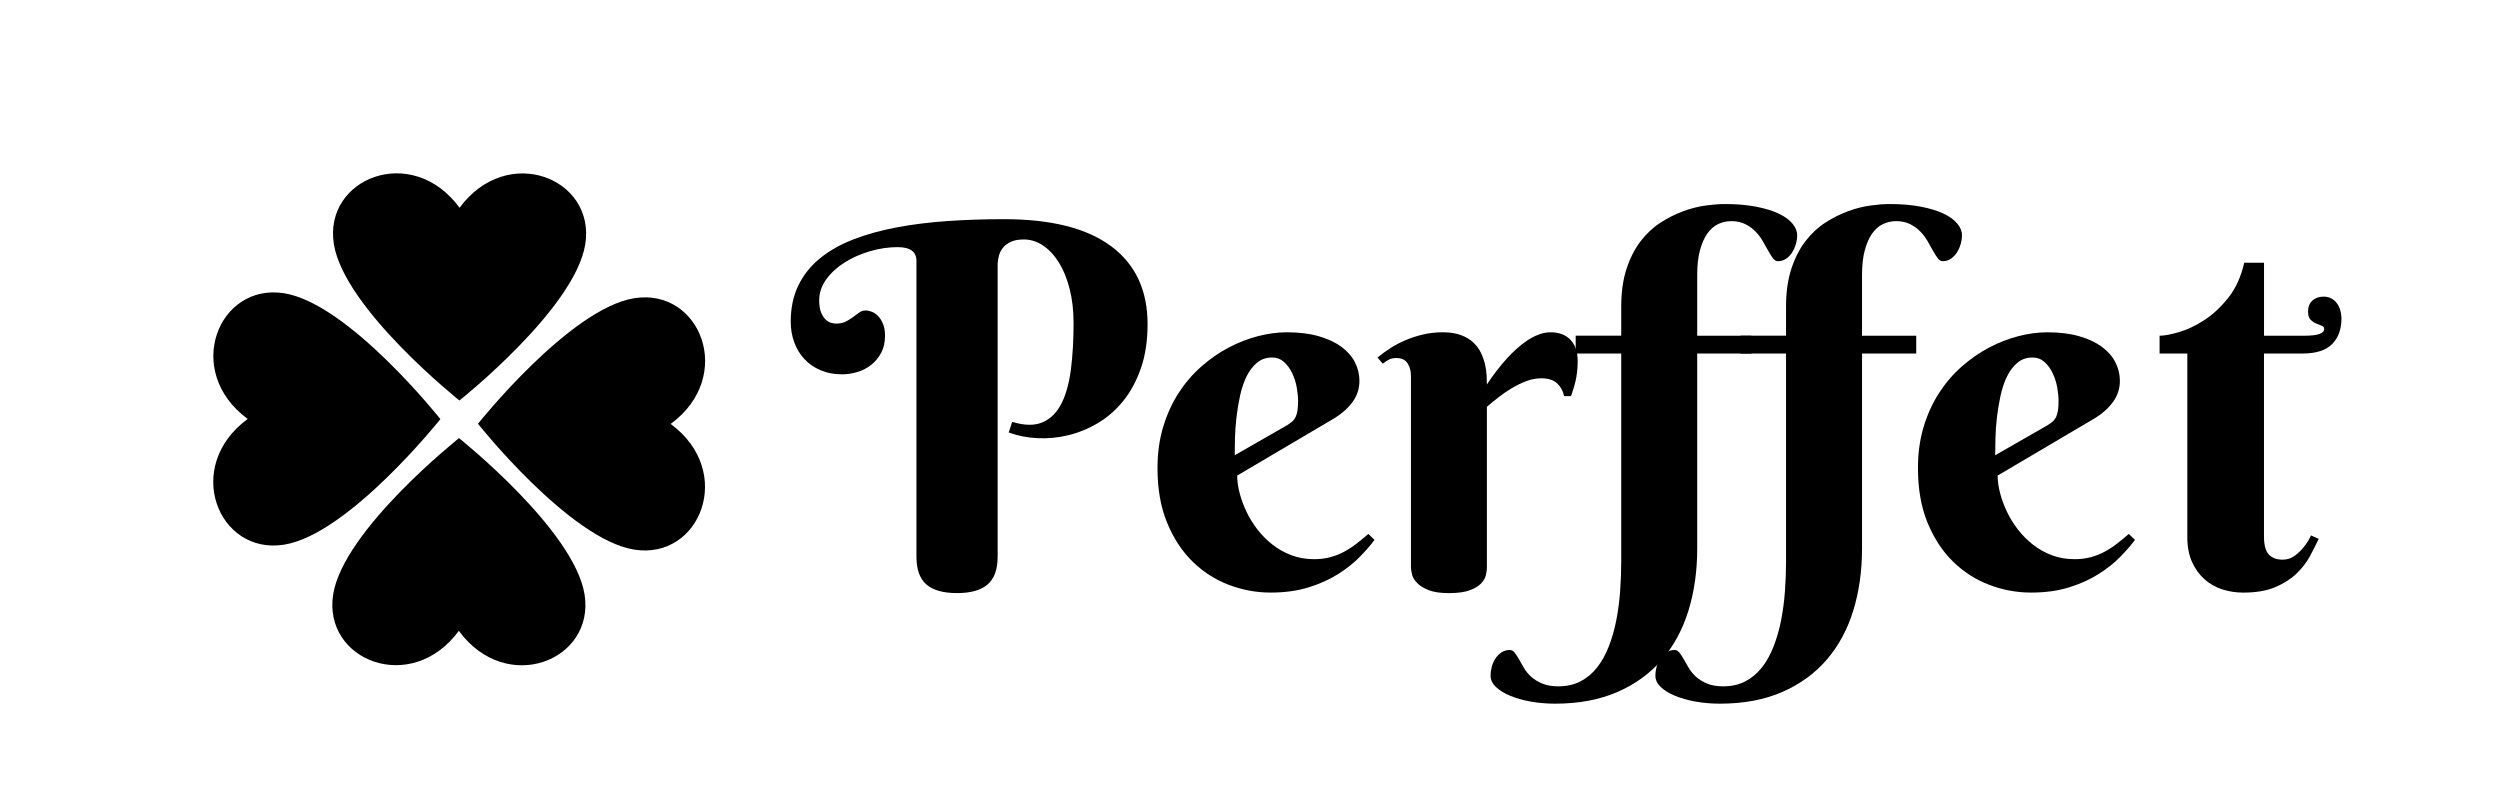 <svg viewBox="0 0 1239 400" xmlns="http://www.w3.org/2000/svg" data-name="Camada 1" id="Camada_1">
  <path d="M227.69,198.48s57.26-45.42,62.37-77.43c5.22-32.64-38.6-50.23-62.29-18.08-23.62-32.18-67.48-14.68-62.31,17.97,5.06,32.02,62.23,77.54,62.23,77.54Z"></path>
  <path d="M227.49,217.14s-57.25,45.42-62.37,77.43c-5.22,32.64,38.6,50.22,62.28,18.08,23.63,32.18,67.48,14.68,62.32-17.97-5.06-32.02-62.23-77.54-62.23-77.54Z"></path>
  <path d="M218.26,207.71s-45.42-57.26-77.43-62.37c-32.64-5.22-50.23,38.61-18.08,62.29-32.18,23.62-14.68,67.48,17.97,62.32,32.02-5.06,77.54-62.23,77.54-62.23Z"></path>
  <path d="M332.39,210.1c32.19-23.62,14.68-67.48-17.97-62.32-32.01,5.06-77.54,62.24-77.54,62.24,0,0,45.42,57.25,77.43,62.37,32.64,5.22,50.23-38.6,18.08-62.28Z"></path>
  <path d="M494.43,275.91c0,6.3-1.66,10.88-4.97,13.74-3.31,2.86-8.36,4.29-15.15,4.29s-11.94-1.43-15.21-4.29c-3.27-2.86-4.91-7.44-4.91-13.74v-146.68c0-4.5-3.11-6.75-9.32-6.75-4.5,0-9.06.67-13.67,2.02-4.62,1.35-8.79,3.19-12.51,5.52-3.72,2.33-6.77,5.11-9.14,8.34-2.37,3.23-3.56,6.73-3.56,10.49,0,2.62.35,4.7,1.04,6.25.69,1.55,1.49,2.72,2.39,3.5.9.78,1.82,1.27,2.76,1.47.94.21,1.61.31,2.02.31,2.04,0,3.72-.35,5.03-1.04,1.31-.69,2.49-1.43,3.56-2.21,1.06-.78,2.06-1.51,3-2.21.94-.69,2.02-1.04,3.25-1.04.98,0,2.02.23,3.13.67,1.1.45,2.12,1.16,3.07,2.15.94.98,1.74,2.27,2.39,3.86.65,1.59.98,3.54.98,5.83,0,3.27-.63,6.09-1.9,8.46-1.27,2.37-2.9,4.35-4.91,5.95-2,1.59-4.29,2.78-6.87,3.56-2.58.78-5.13,1.16-7.66,1.16-3.93,0-7.46-.67-10.61-2.02-3.15-1.35-5.83-3.21-8.03-5.58-2.21-2.37-3.88-5.15-5.03-8.34-1.15-3.19-1.72-6.58-1.72-10.18,0-6.79,1.27-12.77,3.8-17.97,2.53-5.19,6.11-9.67,10.73-13.43,4.62-3.76,10.16-6.89,16.62-9.38,6.46-2.49,13.61-4.48,21.46-5.95,7.85-1.47,16.25-2.51,25.2-3.13,8.95-.61,18.25-.92,27.9-.92,23.38,0,41.09,4.48,53.11,13.43,12.02,8.95,18.03,21.81,18.03,38.57,0,8.18-1.08,15.41-3.25,21.71-2.17,6.3-5.07,11.71-8.71,16.25-3.64,4.54-7.83,8.22-12.57,11.04-4.74,2.82-9.65,4.84-14.72,6.07-5.07,1.23-10.16,1.72-15.27,1.47-5.11-.24-9.87-1.18-14.29-2.82l1.72-5.27c6.13,1.88,11.18,1.94,15.15.18,3.97-1.76,7.07-4.88,9.32-9.38,2.25-4.49,3.8-10.18,4.66-17.05s1.29-14.43,1.29-22.69c0-6.21-.66-11.88-1.96-16.99-1.31-5.11-3.09-9.46-5.33-13.06-2.25-3.6-4.87-6.4-7.85-8.4-2.99-2-6.15-3-9.5-3-2.62,0-4.76.39-6.44,1.17-1.68.78-2.99,1.76-3.92,2.94-.94,1.19-1.59,2.45-1.96,3.8-.37,1.35-.59,2.64-.67,3.86v145.46Z"></path>
  <path d="M613.15,235.69c0,2.62.39,5.46,1.17,8.52.78,3.07,1.9,6.15,3.37,9.26,1.47,3.11,3.29,6.07,5.46,8.89,2.17,2.82,4.66,5.34,7.48,7.54,2.82,2.21,5.95,3.97,9.38,5.27,3.43,1.31,7.19,1.96,11.28,1.96,2.86,0,5.52-.33,7.97-.98,2.45-.65,4.74-1.55,6.87-2.7,2.13-1.14,4.17-2.47,6.13-3.99,1.96-1.51,3.92-3.13,5.89-4.84l3.07,2.94c-1.88,2.54-4.29,5.32-7.24,8.34-2.94,3.03-6.5,5.87-10.67,8.52-4.17,2.66-9.04,4.87-14.59,6.62-5.56,1.76-11.9,2.64-19.01,2.64s-14.04-1.29-20.79-3.86c-6.75-2.58-12.74-6.44-17.97-11.59-5.23-5.15-9.42-11.57-12.57-19.25-3.15-7.69-4.72-16.68-4.72-26.98,0-7.44.94-14.27,2.82-20.48,1.88-6.21,4.43-11.81,7.67-16.8,3.23-4.99,6.99-9.36,11.28-13.12,4.29-3.76,8.81-6.89,13.55-9.38,4.74-2.49,9.59-4.37,14.53-5.64,4.95-1.27,9.71-1.9,14.29-1.9,6.05,0,11.32.66,15.82,1.96,4.5,1.31,8.24,3.07,11.22,5.27,2.98,2.21,5.21,4.76,6.68,7.67,1.47,2.9,2.21,5.95,2.21,9.14,0,3.84-1.1,7.3-3.31,10.36-2.21,3.07-5.15,5.75-8.83,8.03l-48.44,28.58ZM637.8,210.79c1.06-.65,1.94-1.29,2.64-1.9.69-.61,1.25-1.35,1.66-2.21.41-.86.72-1.92.92-3.19.2-1.27.31-2.84.31-4.72,0-2.04-.23-4.31-.67-6.81-.45-2.49-1.21-4.84-2.27-7.05-1.06-2.21-2.41-4.05-4.05-5.52-1.64-1.47-3.6-2.21-5.89-2.21-2.94,0-5.46.88-7.54,2.64-2.09,1.76-3.8,4.03-5.15,6.81-1.35,2.78-2.41,5.95-3.19,9.5-.78,3.56-1.37,7.14-1.78,10.73-.41,3.6-.66,7.05-.74,10.36-.08,3.31-.12,6.11-.12,8.4l25.88-14.84Z"></path>
  <path d="M736.9,190.55c3.11-4.74,6.42-9.03,9.93-12.88,1.47-1.64,3.07-3.23,4.78-4.78,1.72-1.55,3.5-2.94,5.33-4.17,1.84-1.23,3.74-2.21,5.7-2.94,1.96-.74,3.93-1.1,5.89-1.1,4.17,0,7.44,1.25,9.81,3.74,2.37,2.5,3.56,5.99,3.56,10.49,0,2.78-.23,5.46-.67,8.03-.45,2.58-1.33,5.7-2.64,9.38h-3.43c-.49-2.53-1.64-4.64-3.43-6.32-1.8-1.67-4.42-2.51-7.85-2.51-2.54,0-5.03.47-7.48,1.41-2.45.94-4.84,2.11-7.17,3.5-2.33,1.39-4.54,2.9-6.62,4.54-2.09,1.64-3.99,3.19-5.7,4.66v79.6c0,1.06-.17,2.33-.49,3.8-.33,1.47-1.12,2.86-2.39,4.17-1.27,1.31-3.15,2.43-5.64,3.37-2.5.94-5.91,1.41-10.24,1.41s-7.75-.51-10.24-1.53c-2.5-1.02-4.4-2.23-5.7-3.62-1.31-1.39-2.13-2.82-2.45-4.29-.33-1.47-.49-2.66-.49-3.56v-94.68c0-2.37-.55-4.43-1.66-6.19-1.1-1.76-2.96-2.64-5.58-2.64-1.39,0-2.58.25-3.56.74-.98.49-2.04,1.19-3.19,2.08l-2.58-3.07c1.88-1.55,3.99-3.09,6.32-4.6,2.33-1.51,4.84-2.84,7.54-3.99,2.7-1.14,5.6-2.09,8.71-2.82,3.11-.74,6.38-1.1,9.81-1.1s6.52.47,9.01,1.41c2.49.94,4.54,2.17,6.13,3.68,1.59,1.51,2.84,3.21,3.74,5.09.9,1.88,1.57,3.78,2.02,5.7.45,1.92.71,3.76.8,5.52.08,1.76.12,3.25.12,4.48Z"></path>
  <path d="M857.95,109.61c-2.29,0-4.46.49-6.5,1.47-2.05.98-3.82,2.56-5.34,4.72-1.51,2.17-2.72,4.93-3.62,8.28-.9,3.35-1.35,7.4-1.35,12.14v30.17h26.86v8.83h-26.86v96.64c0,11.12-1.45,21.38-4.35,30.78-2.9,9.4-7.3,17.52-13.18,24.34-5.89,6.83-13.25,12.16-22.08,16-8.83,3.84-19.13,5.76-30.91,5.76-4.17,0-8.18-.35-12.02-1.04-3.84-.7-7.24-1.66-10.18-2.88-2.94-1.23-5.29-2.68-7.05-4.35-1.76-1.68-2.64-3.54-2.64-5.58,0-1.47.21-2.96.61-4.48.41-1.51,1.02-2.88,1.84-4.11.82-1.23,1.82-2.23,3-3,1.19-.78,2.56-1.17,4.11-1.17.9,0,1.7.45,2.39,1.35.7.9,1.41,2,2.15,3.31.74,1.31,1.58,2.76,2.51,4.35.94,1.59,2.15,3.05,3.62,4.35,1.47,1.31,3.29,2.41,5.46,3.31,2.17.9,4.8,1.35,7.91,1.35,4.17,0,7.85-.84,11.04-2.51,3.19-1.68,5.93-3.99,8.22-6.93,2.29-2.94,4.21-6.42,5.76-10.42,1.55-4.01,2.78-8.3,3.68-12.88.9-4.58,1.53-9.36,1.9-14.35.37-4.99.55-9.98.55-14.96v-102.9h-22.57v-8.83h22.57v-14.35c0-7.19.88-13.47,2.64-18.83,1.76-5.35,4.09-9.91,6.99-13.67,2.9-3.76,6.19-6.83,9.87-9.2,3.68-2.37,7.42-4.25,11.22-5.64,3.8-1.39,7.5-2.33,11.1-2.82,3.6-.49,6.75-.74,9.44-.74,5.8,0,10.96.43,15.45,1.29,4.5.86,8.26,2,11.28,3.43,3.02,1.43,5.31,3.09,6.87,4.97,1.55,1.88,2.33,3.8,2.33,5.76,0,1.47-.23,2.96-.67,4.48-.45,1.51-1.08,2.9-1.9,4.17-.82,1.27-1.82,2.29-3,3.07-1.19.78-2.51,1.16-3.99,1.16-.9,0-1.72-.49-2.45-1.47-.74-.98-1.51-2.21-2.33-3.68-.82-1.47-1.72-3.07-2.7-4.78-.98-1.72-2.19-3.31-3.62-4.78-1.43-1.47-3.13-2.7-5.09-3.68-1.96-.98-4.29-1.47-6.99-1.47Z"></path>
  <path d="M939.63,109.61c-2.29,0-4.46.49-6.5,1.47-2.05.98-3.82,2.56-5.34,4.72-1.51,2.17-2.72,4.93-3.62,8.28-.9,3.35-1.35,7.4-1.35,12.14v30.17h26.86v8.83h-26.86v96.64c0,11.12-1.45,21.38-4.35,30.78-2.9,9.4-7.3,17.52-13.18,24.34-5.89,6.83-13.25,12.16-22.08,16-8.83,3.84-19.13,5.76-30.91,5.76-4.17,0-8.18-.35-12.02-1.04-3.84-.7-7.24-1.66-10.18-2.88-2.94-1.23-5.29-2.68-7.05-4.35-1.76-1.68-2.64-3.54-2.64-5.58,0-1.47.21-2.96.61-4.48.41-1.51,1.02-2.88,1.84-4.11.82-1.23,1.82-2.23,3-3,1.19-.78,2.56-1.17,4.11-1.17.9,0,1.7.45,2.39,1.35.7.9,1.41,2,2.15,3.31.74,1.31,1.58,2.76,2.51,4.35.94,1.59,2.15,3.05,3.62,4.35,1.47,1.31,3.29,2.41,5.46,3.31,2.17.9,4.8,1.35,7.91,1.35,4.17,0,7.85-.84,11.04-2.51,3.19-1.68,5.93-3.99,8.22-6.93,2.29-2.94,4.21-6.42,5.76-10.42,1.55-4.01,2.78-8.3,3.68-12.88.9-4.58,1.53-9.36,1.9-14.35.37-4.99.55-9.98.55-14.96v-102.9h-22.57v-8.83h22.57v-14.35c0-7.19.88-13.47,2.64-18.83,1.76-5.35,4.09-9.91,6.99-13.67,2.9-3.76,6.19-6.83,9.87-9.2,3.68-2.37,7.42-4.25,11.22-5.64,3.8-1.39,7.5-2.33,11.1-2.82,3.6-.49,6.75-.74,9.44-.74,5.8,0,10.96.43,15.45,1.29,4.5.86,8.26,2,11.28,3.43,3.02,1.43,5.31,3.09,6.87,4.97,1.55,1.88,2.33,3.8,2.33,5.76,0,1.47-.23,2.96-.67,4.48-.45,1.51-1.08,2.9-1.9,4.17-.82,1.27-1.82,2.29-3,3.07-1.19.78-2.51,1.16-3.99,1.16-.9,0-1.72-.49-2.45-1.47-.74-.98-1.51-2.21-2.33-3.68-.82-1.47-1.72-3.07-2.7-4.78-.98-1.72-2.19-3.31-3.62-4.78-1.43-1.47-3.13-2.7-5.09-3.68-1.96-.98-4.29-1.47-6.99-1.47Z"></path>
  <path d="M990.03,235.69c0,2.62.39,5.46,1.17,8.52.78,3.07,1.9,6.15,3.37,9.26,1.47,3.11,3.29,6.07,5.46,8.89,2.17,2.82,4.66,5.34,7.48,7.54,2.82,2.21,5.95,3.97,9.38,5.27,3.43,1.31,7.19,1.96,11.28,1.96,2.86,0,5.52-.33,7.97-.98,2.45-.65,4.74-1.55,6.87-2.7,2.13-1.14,4.17-2.47,6.13-3.99,1.96-1.51,3.92-3.13,5.89-4.84l3.07,2.94c-1.88,2.54-4.29,5.32-7.24,8.34-2.94,3.03-6.5,5.87-10.67,8.52-4.17,2.66-9.04,4.87-14.59,6.62-5.56,1.76-11.9,2.64-19.01,2.64s-14.04-1.29-20.79-3.86c-6.75-2.58-12.74-6.44-17.97-11.59-5.23-5.15-9.42-11.57-12.57-19.25-3.15-7.69-4.72-16.68-4.72-26.98,0-7.44.94-14.27,2.82-20.48,1.88-6.21,4.43-11.81,7.67-16.8,3.23-4.99,6.99-9.36,11.28-13.12,4.29-3.76,8.81-6.89,13.55-9.38,4.74-2.49,9.59-4.37,14.53-5.64,4.95-1.27,9.71-1.9,14.29-1.9,6.05,0,11.32.66,15.82,1.96,4.5,1.31,8.24,3.07,11.22,5.27,2.98,2.21,5.21,4.76,6.68,7.67,1.47,2.9,2.21,5.95,2.21,9.14,0,3.84-1.1,7.3-3.31,10.36-2.21,3.07-5.15,5.75-8.83,8.03l-48.44,28.58ZM1014.69,210.79c1.06-.65,1.94-1.29,2.64-1.9.69-.61,1.25-1.35,1.66-2.21.41-.86.72-1.92.92-3.19.2-1.27.31-2.84.31-4.72,0-2.04-.23-4.31-.67-6.81-.45-2.49-1.21-4.84-2.27-7.05-1.06-2.21-2.41-4.05-4.05-5.52-1.64-1.47-3.6-2.21-5.89-2.21-2.94,0-5.46.88-7.54,2.64-2.09,1.76-3.8,4.03-5.15,6.81-1.35,2.78-2.41,5.95-3.19,9.5-.78,3.56-1.37,7.14-1.78,10.73-.41,3.6-.66,7.05-.74,10.36-.08,3.31-.12,6.11-.12,8.4l25.88-14.84Z"></path>
  <path d="M1122.03,175.22v90.63c0,4.34.82,7.34,2.45,9.01,1.63,1.68,3.88,2.51,6.75,2.51,2.21,0,4.17-.61,5.89-1.84,1.72-1.23,3.19-2.62,4.42-4.17,1.47-1.72,2.74-3.72,3.8-6.01l3.8,1.72c-1.23,2.62-2.68,5.48-4.35,8.59-1.68,3.11-3.91,5.99-6.68,8.65-2.78,2.66-6.28,4.89-10.49,6.68-4.21,1.8-9.5,2.7-15.88,2.7-3.6,0-7.05-.53-10.36-1.59-3.31-1.06-6.26-2.74-8.83-5.03-2.58-2.29-4.64-5.15-6.19-8.59-1.55-3.43-2.33-7.56-2.33-12.39v-90.88h-13.74v-8.83c2.29,0,5.48-.59,9.57-1.78,4.09-1.18,8.28-3.17,12.57-5.95,4.29-2.78,8.28-6.5,11.96-11.16,3.68-4.66,6.3-10.43,7.85-17.29h9.81v36.18h19.99c6.54,0,9.81-1.1,9.81-3.31,0-.82-.41-1.37-1.23-1.66-.82-.29-1.74-.65-2.76-1.1-1.02-.45-1.94-1.08-2.76-1.9-.82-.82-1.23-2.17-1.23-4.05,0-2.29.71-4.09,2.15-5.4,1.43-1.31,3.29-1.96,5.58-1.96,1.47,0,2.76.31,3.86.92,1.1.61,2.02,1.43,2.76,2.45.74,1.02,1.29,2.19,1.66,3.5.37,1.31.55,2.62.55,3.92,0,5.32-1.53,9.55-4.6,12.69-3.07,3.15-7.99,4.72-14.78,4.72h-19.01Z"></path>
</svg>